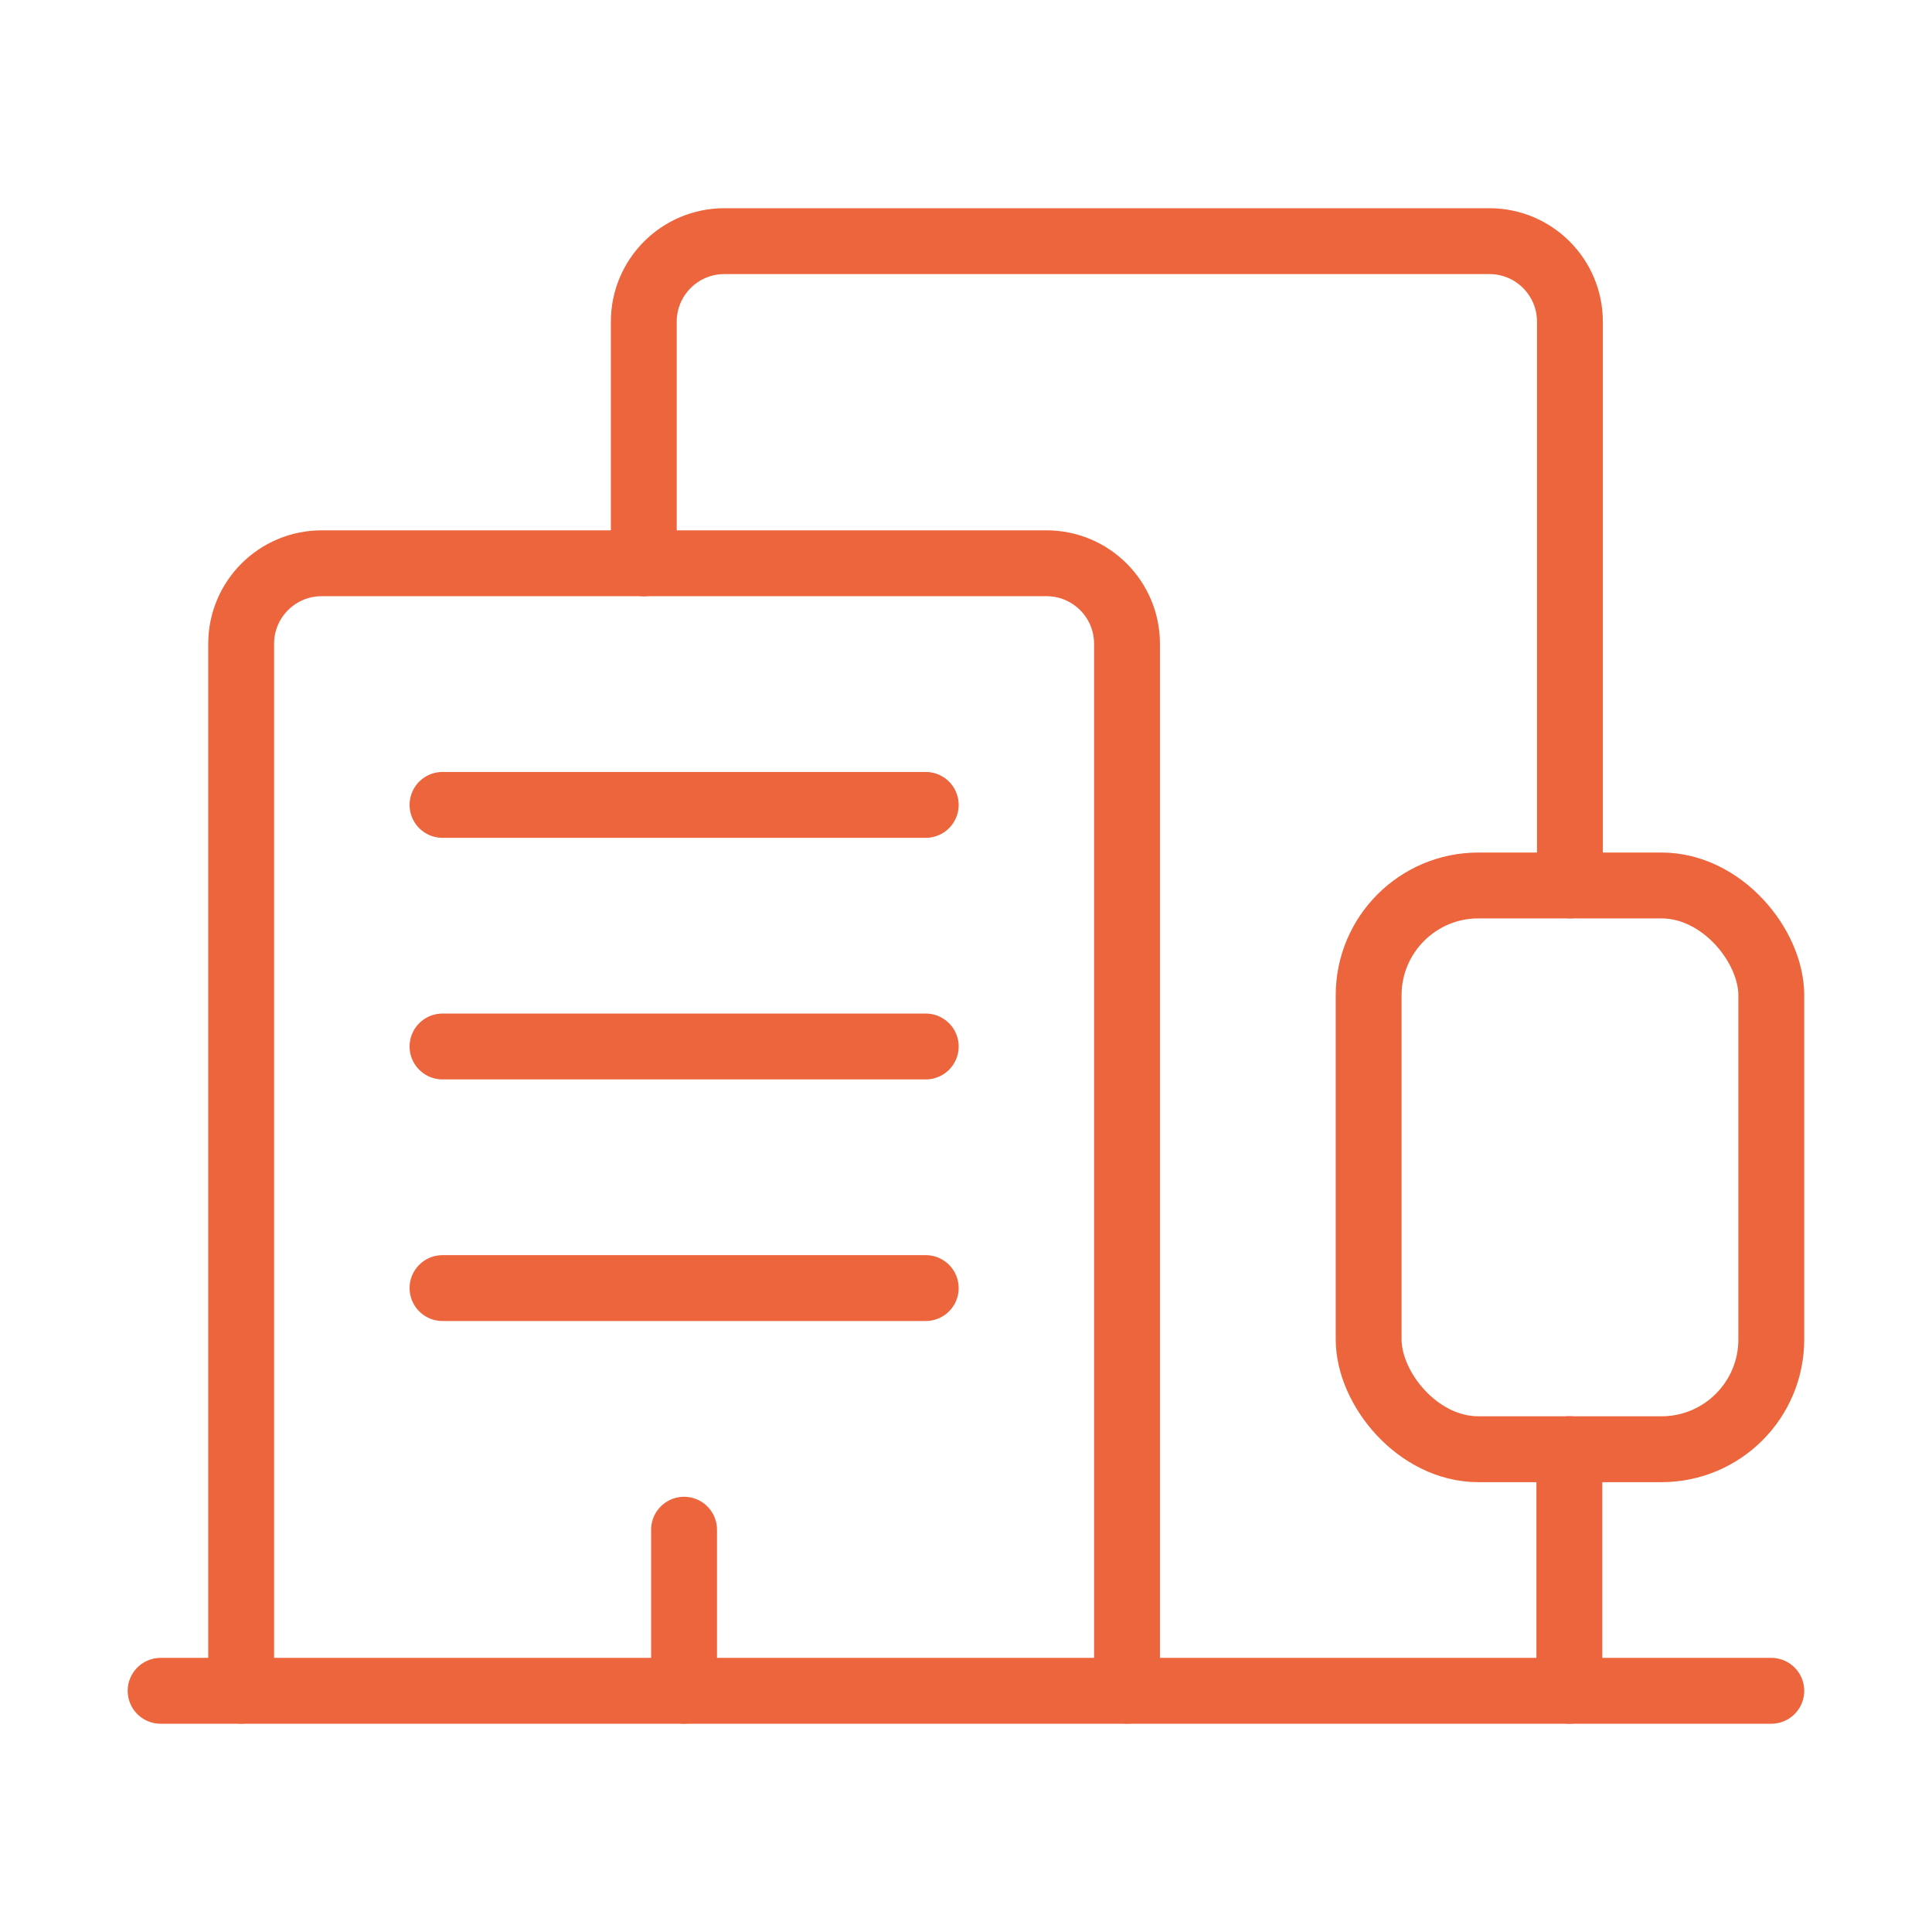 <?xml version="1.0" encoding="UTF-8"?> <svg xmlns="http://www.w3.org/2000/svg" width="44" height="44" viewBox="0 0 44 44" fill="none"><path d="M35.741 33.004V38.506" stroke="#EC653C" stroke-width="1.5" stroke-linecap="round" stroke-linejoin="round"></path><rect x="31.17" y="20.166" width="9.17" height="12.839" rx="2.5" stroke="#EC653C" stroke-width="1.5" stroke-linecap="round" stroke-linejoin="round"></rect><path d="M15.579 34.838V38.506" stroke="#EC653C" stroke-width="1.5" stroke-linecap="round" stroke-linejoin="round"></path><path d="M10.078 29.335H21.083" stroke="#EC653C" stroke-width="1.5" stroke-linecap="round" stroke-linejoin="round"></path><path d="M10.078 23.833H21.083" stroke="#EC653C" stroke-width="1.5" stroke-linecap="round" stroke-linejoin="round"></path><path d="M10.078 18.331H21.083" stroke="#EC653C" stroke-width="1.5" stroke-linecap="round" stroke-linejoin="round"></path><path d="M35.754 20.165V7.326C35.754 6.313 34.933 5.492 33.92 5.492H16.496C15.483 5.492 14.662 6.313 14.662 7.326V12.829" stroke="#EC653C" stroke-width="1.5" stroke-linecap="round" stroke-linejoin="round"></path><path d="M5.492 38.505V14.662C5.492 13.649 6.313 12.828 7.326 12.828H23.833C24.846 12.828 25.667 13.649 25.667 14.662V38.505" stroke="#EC653C" stroke-width="1.5" stroke-linecap="round" stroke-linejoin="round"></path><path d="M3.658 38.507H40.34" stroke="#EC653C" stroke-width="1.5" stroke-linecap="round" stroke-linejoin="round"></path></svg> 